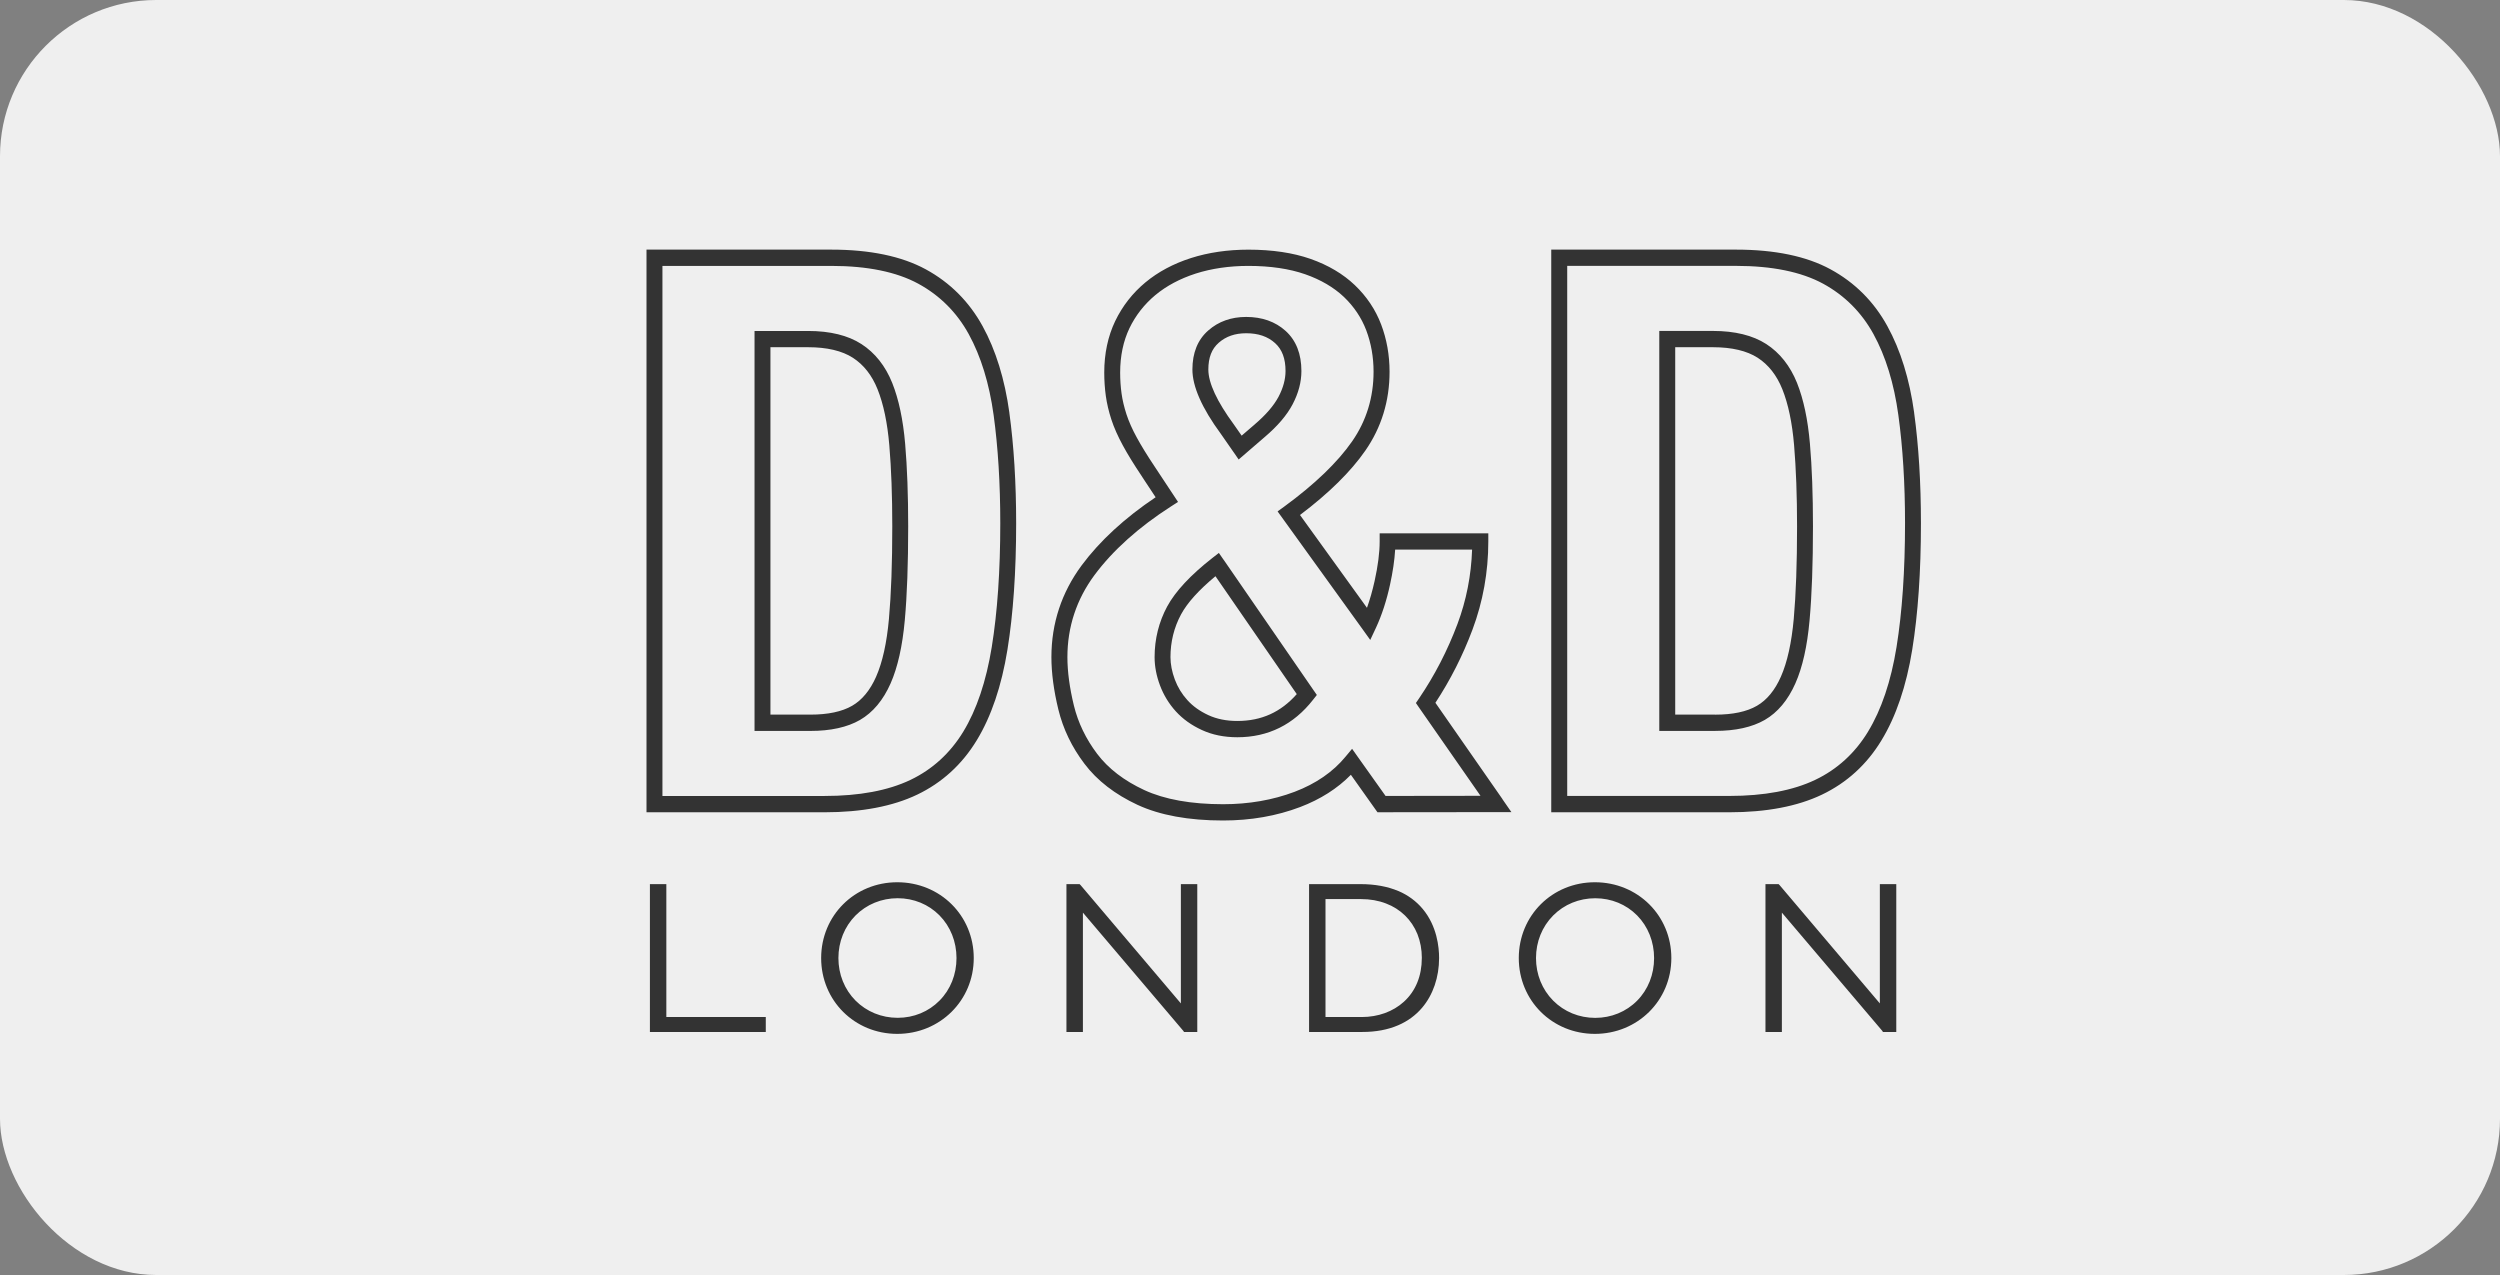 <?xml version="1.0" encoding="UTF-8"?>
<svg xmlns="http://www.w3.org/2000/svg" id="Layer_1" viewBox="0 0 800 408">
  <rect x="0" y="0" width="800" height="408" fill="#808080" stroke="none"/>
  <defs>
    <style>.cls-1{fill:#efefef;}.cls-2{fill:#333;fill-rule:evenodd;}</style>
  </defs>
  <rect class="cls-1" width="800" height="408" rx="50" ry="50"></rect>
  <g id="Page-1">
    <g id="The-Dish-subland">
      <g id="NAV">
        <g id="Group-13">
          <g id="Group-12">
            <path id="Fill-1" class="cls-2" d="M280.37,216.52c-1.92,4.35-4.51,7.49-7.67,9.32-3.26,1.89-7.75,2.84-13.37,2.84h-12.79v-117.57h12.07c6.03,0,10.85,1.14,14.33,3.39,3.45,2.23,6.09,5.6,7.87,10.04,1.89,4.71,3.16,10.75,3.77,17.94.63,7.43.95,16.16.95,25.96,0,11.76-.36,21.71-1.07,29.6h0c-.69,7.67-2.07,13.89-4.1,18.49h0ZM285.52,122.56c-2.19-5.46-5.51-9.65-9.86-12.46-4.3-2.78-10.04-4.19-17.05-4.19h-17.16v127.99h17.88c6.47,0,11.82-1.18,15.86-3.51,4.13-2.39,7.44-6.34,9.81-11.72,2.25-5.11,3.78-11.89,4.53-20.16.73-8.02,1.09-18.14,1.09-30.07,0-9.94-.32-18.83-.97-26.4-.66-7.72-2.05-14.27-4.13-19.48h0ZM308.25,234.14c-4.2,6.88-9.88,12.07-16.91,15.43-7.14,3.41-16.38,5.14-27.46,5.14h-51.9V85.09h54.06c11.51,0,20.87,1.92,27.82,5.7,6.88,3.75,12.31,9.17,16.13,16.12,3.91,7.12,6.58,15.83,7.97,25.9,1.41,10.29,2.13,21.95,2.13,34.65,0,15.12-.92,28.45-2.73,39.61h0c-1.78,10.96-4.85,20.07-9.12,27.08h0ZM323,132.07h0c-1.48-10.73-4.36-20.06-8.58-27.72-4.31-7.84-10.42-13.95-18.18-18.17-7.7-4.19-17.86-6.3-30.21-6.3h-59.15v180.05h56.99c11.83,0,21.8-1.9,29.62-5.64,7.94-3.8,14.36-9.65,19.07-17.4,4.63-7.6,7.94-17.35,9.82-28.98,1.85-11.46,2.79-25.07,2.79-40.46,0-12.91-.73-24.82-2.18-35.38h0ZM454.98,306.57c0,5.75-1.99,10.6-5.76,14.01h0c-3.46,3.14-8.24,4.87-13.47,4.87h-11.59v-37.74h11.41c2.86,0,5.53.47,7.94,1.4,2.33.88,4.38,2.18,6.11,3.87,1.69,1.65,3.03,3.65,3.96,5.94.93,2.35,1.41,4.93,1.41,7.67h0ZM447.47,285.13h0c-3.45-1.46-7.52-2.21-12.1-2.21h-16.47v47.31h17.06c4.29,0,8.14-.72,11.46-2.15,3.01-1.29,5.58-3.17,7.65-5.6,3.51-4.13,5.44-9.79,5.44-15.92,0-3.52-.68-10.24-5.25-15.71-2.07-2.48-4.69-4.41-7.78-5.73h0ZM606.81,282.92v47.31h-4.27l-.23-.37-32.11-37.82v38.19h-5.25v-47.31h4.21l.31.32,32.08,37.85v-38.17h5.26ZM510.48,325.72c-5.15,0-9.94-1.96-13.47-5.52-3.54-3.57-5.49-8.41-5.49-13.62s1.95-10.06,5.49-13.62c3.53-3.56,8.32-5.52,13.47-5.52s9.9,1.96,13.41,5.51c3.5,3.56,5.42,8.41,5.42,13.64s-1.92,10.07-5.42,13.62c-3.51,3.55-8.28,5.51-13.42,5.51h0ZM510.36,282.32c-13.65,0-24.35,10.65-24.35,24.26s10.7,24.26,24.35,24.26,24.47-10.66,24.47-24.26-10.75-24.26-24.47-24.26h0ZM377.87,282.92h5.26v47.31h-4.24l-.24-.36-32.12-37.83v38.19h-5.27v-47.31h4.21l.32.32,32.09,37.85v-38.17h0ZM213.24,325.45h31.81v4.79h-37.08v-47.31h5.26v42.52h0ZM306.08,306.57c0,5.24-1.92,10.08-5.43,13.62-3.5,3.55-8.26,5.51-13.4,5.51s-9.94-1.96-13.48-5.51c-3.54-3.57-5.48-8.41-5.48-13.62s1.95-10.06,5.48-13.62c3.54-3.56,8.33-5.52,13.48-5.52s9.9,1.96,13.4,5.51c3.5,3.56,5.43,8.4,5.43,13.64ZM287.12,282.32c-13.65,0-24.35,10.65-24.35,24.26s10.7,24.26,24.35,24.26,24.48-10.66,24.48-24.26-10.75-24.26-24.48-24.26h0ZM389.98,109.69h0c2.34-2.05,5.22-3.05,8.8-3.05,3.87,0,6.89,1.03,9.24,3.15,2.25,2.03,3.35,4.95,3.35,8.94,0,2.63-.75,5.39-2.22,8.2-1.52,2.87-4.11,5.87-7.67,8.9h.01c-.28.22-.77.65-1.74,1.49-.75.65-1.64,1.41-2.42,2.09l-2.5-3.58c-5.41-7.37-8.16-13.28-8.16-17.58,0-3.82,1.08-6.61,3.31-8.55h0ZM394.78,144.73l1.59,2.31,8.36-7.21c4.06-3.45,7.06-6.95,8.89-10.42,1.88-3.57,2.83-7.16,2.83-10.67,0-5.49-1.7-9.82-5.07-12.86-3.27-2.96-7.52-4.46-12.61-4.46-4.77,0-8.85,1.45-12.1,4.31-3.39,2.94-5.1,7.16-5.1,12.52s2.99,12.28,9.12,20.61l4.08,5.87h0ZM391.41,257.35c-10.27,0-18.76-1.53-25.26-4.54-6.44-2.99-11.51-6.88-15.06-11.58-3.6-4.77-6.1-9.96-7.44-15.43-1.38-5.67-2.08-10.9-2.08-15.53,0-9.64,2.91-18.46,8.64-26.21,5.9-7.95,14.15-15.35,24.51-22l2.25-1.44-7.47-11.3c-2.46-3.68-4.33-6.74-5.75-9.35-1.43-2.61-2.53-5.1-3.28-7.39-.75-2.31-1.28-4.54-1.57-6.65-.3-2.12-.45-4.39-.45-6.72,0-5.28,1-10.04,2.96-14.16,1.97-4.1,4.77-7.68,8.31-10.63,3.55-2.95,7.9-5.26,12.91-6.88,5.08-1.62,10.74-2.45,16.84-2.45,7.01,0,13.13.9,18.21,2.68,4.97,1.74,9.14,4.19,12.38,7.26,3.21,3.07,5.61,6.65,7.14,10.67,1.55,4.1,2.34,8.56,2.34,13.25,0,8.22-2.3,15.7-6.83,22.24-4.69,6.76-12.02,13.8-21.77,20.93l-2.11,1.53,27.14,37.63,2.51,3.5,1.84-3.92c1.85-3.99,3.37-8.63,4.49-13.78.89-4.06,1.44-7.82,1.64-11.2h24.62c-.28,8.24-1.85,16.24-4.67,23.77-3.18,8.48-7.31,16.48-12.28,23.8l-1.03,1.51,1.03,1.5,19.64,28.2-30.38.04-8.81-12.39-1.9-2.69-2.12,2.54c-3.99,4.85-9.46,8.62-16.26,11.21-6.97,2.64-14.68,3.98-22.91,3.98h0ZM480.82,255.76l-21.49-30.87c4.79-7.29,8.77-15.15,11.85-23.37,3.37-9,5.08-18.51,5.08-28.24v-2.61h-34.77v2.61c0,3.57-.55,7.82-1.62,12.66-.69,3.09-1.51,5.97-2.44,8.56l-21.43-29.7c9.24-6.97,16.26-13.9,20.89-20.58,5.16-7.42,7.77-15.92,7.77-25.25,0-5.34-.91-10.44-2.7-15.15-1.8-4.74-4.64-8.98-8.42-12.58-3.75-3.58-8.52-6.41-14.19-8.4-5.6-1.96-12.28-2.95-19.86-2.95-6.61,0-12.78.9-18.36,2.68-5.63,1.8-10.55,4.43-14.61,7.81-4.09,3.39-7.34,7.55-9.66,12.37-2.32,4.85-3.5,10.39-3.5,16.47,0,2.56.17,5.07.5,7.46.34,2.43.93,4.97,1.78,7.57.85,2.61,2.09,5.38,3.66,8.27,1.51,2.79,3.47,5.98,5.99,9.75h.01c.09.16.21.34.34.55l4.16,6.3c-9.89,6.63-17.85,13.96-23.67,21.8-6.42,8.67-9.68,18.55-9.68,29.35,0,5.08.75,10.73,2.23,16.79,1.51,6.19,4.31,12.03,8.36,17.36,4.04,5.36,9.76,9.78,16.98,13.14,7.17,3.32,16.37,5,27.36,5,8.84,0,17.15-1.45,24.68-4.31,6.46-2.46,11.92-5.93,16.22-10.32l7.74,10.91.77,1.08,37.92-.04h4.94l-2.86-4.12h0ZM414.96,222.12c-5.09,5.78-11.32,8.59-19.02,8.59-3.46,0-6.57-.62-9.25-1.86-2.71-1.25-4.97-2.86-6.71-4.79-1.77-1.94-3.12-4.16-4.04-6.62-.92-2.48-1.39-4.9-1.39-7.16,0-4.9,1.14-9.5,3.39-13.68,2.01-3.72,5.71-7.82,11.01-12.21l26.01,37.72h0ZM391.56,179.14l-1.52-2.2-2.1,1.63c-6.96,5.44-11.82,10.66-14.45,15.52-2.66,4.94-4.02,10.39-4.02,16.2,0,2.92.57,5.95,1.72,9.02,1.16,3.09,2.86,5.89,5.06,8.31,2.23,2.46,5.04,4.47,8.36,5.99,3.32,1.54,7.14,2.31,11.33,2.31,9.86,0,18.02-4.03,24.24-12l1.21-1.53-1.11-1.6-28.71-41.66h0ZM597.77,234.14c-4.19,6.88-9.88,12.07-16.91,15.42-7.14,3.41-16.38,5.14-27.46,5.14h-51.89V85.08h54.05c11.51,0,20.87,1.92,27.83,5.7,6.88,3.75,12.3,9.17,16.12,16.12,3.9,7.1,6.58,15.81,7.96,25.9,1.42,10.27,2.14,21.93,2.14,34.65,0,15.1-.92,28.43-2.72,39.61-1.77,10.94-4.84,20.05-9.13,27.08h0ZM612.53,132.07h0c-1.47-10.72-4.36-20.05-8.58-27.72-4.3-7.84-10.42-13.95-18.18-18.17-7.68-4.19-17.85-6.3-30.21-6.3h-59.16v180.05h57c11.84,0,21.8-1.9,29.61-5.64,7.96-3.8,14.38-9.65,19.07-17.4,4.64-7.62,7.95-17.36,9.83-28.98,1.85-11.44,2.79-25.05,2.79-40.46,0-12.97-.73-24.87-2.18-35.38h0ZM548.86,228.68h-12.79v-117.57h12.06c6.04,0,10.86,1.14,14.34,3.38,3.45,2.23,6.09,5.61,7.87,10.04,1.89,4.71,3.16,10.75,3.77,17.95.62,7.43.95,16.16.95,25.96,0,11.76-.36,21.71-1.06,29.6-.7,7.67-2.08,13.9-4.11,18.49-1.91,4.34-4.49,7.48-7.67,9.32-3.25,1.89-7.75,2.84-13.36,2.84h0ZM575.06,122.56h0c-2.2-5.47-5.52-9.66-9.86-12.47-4.31-2.78-10.05-4.19-17.07-4.19h-17.16v127.99h17.89c6.47,0,11.8-1.18,15.86-3.51,4.13-2.39,7.43-6.33,9.81-11.72,2.27-5.11,3.79-11.89,4.53-20.16.73-8.03,1.09-18.15,1.09-30.07,0-10.01-.32-18.89-.97-26.41-.66-7.72-2.05-14.26-4.13-19.48h0Z"></path>
          </g>
        </g>
      </g>
    </g>
  </g>
</svg>
